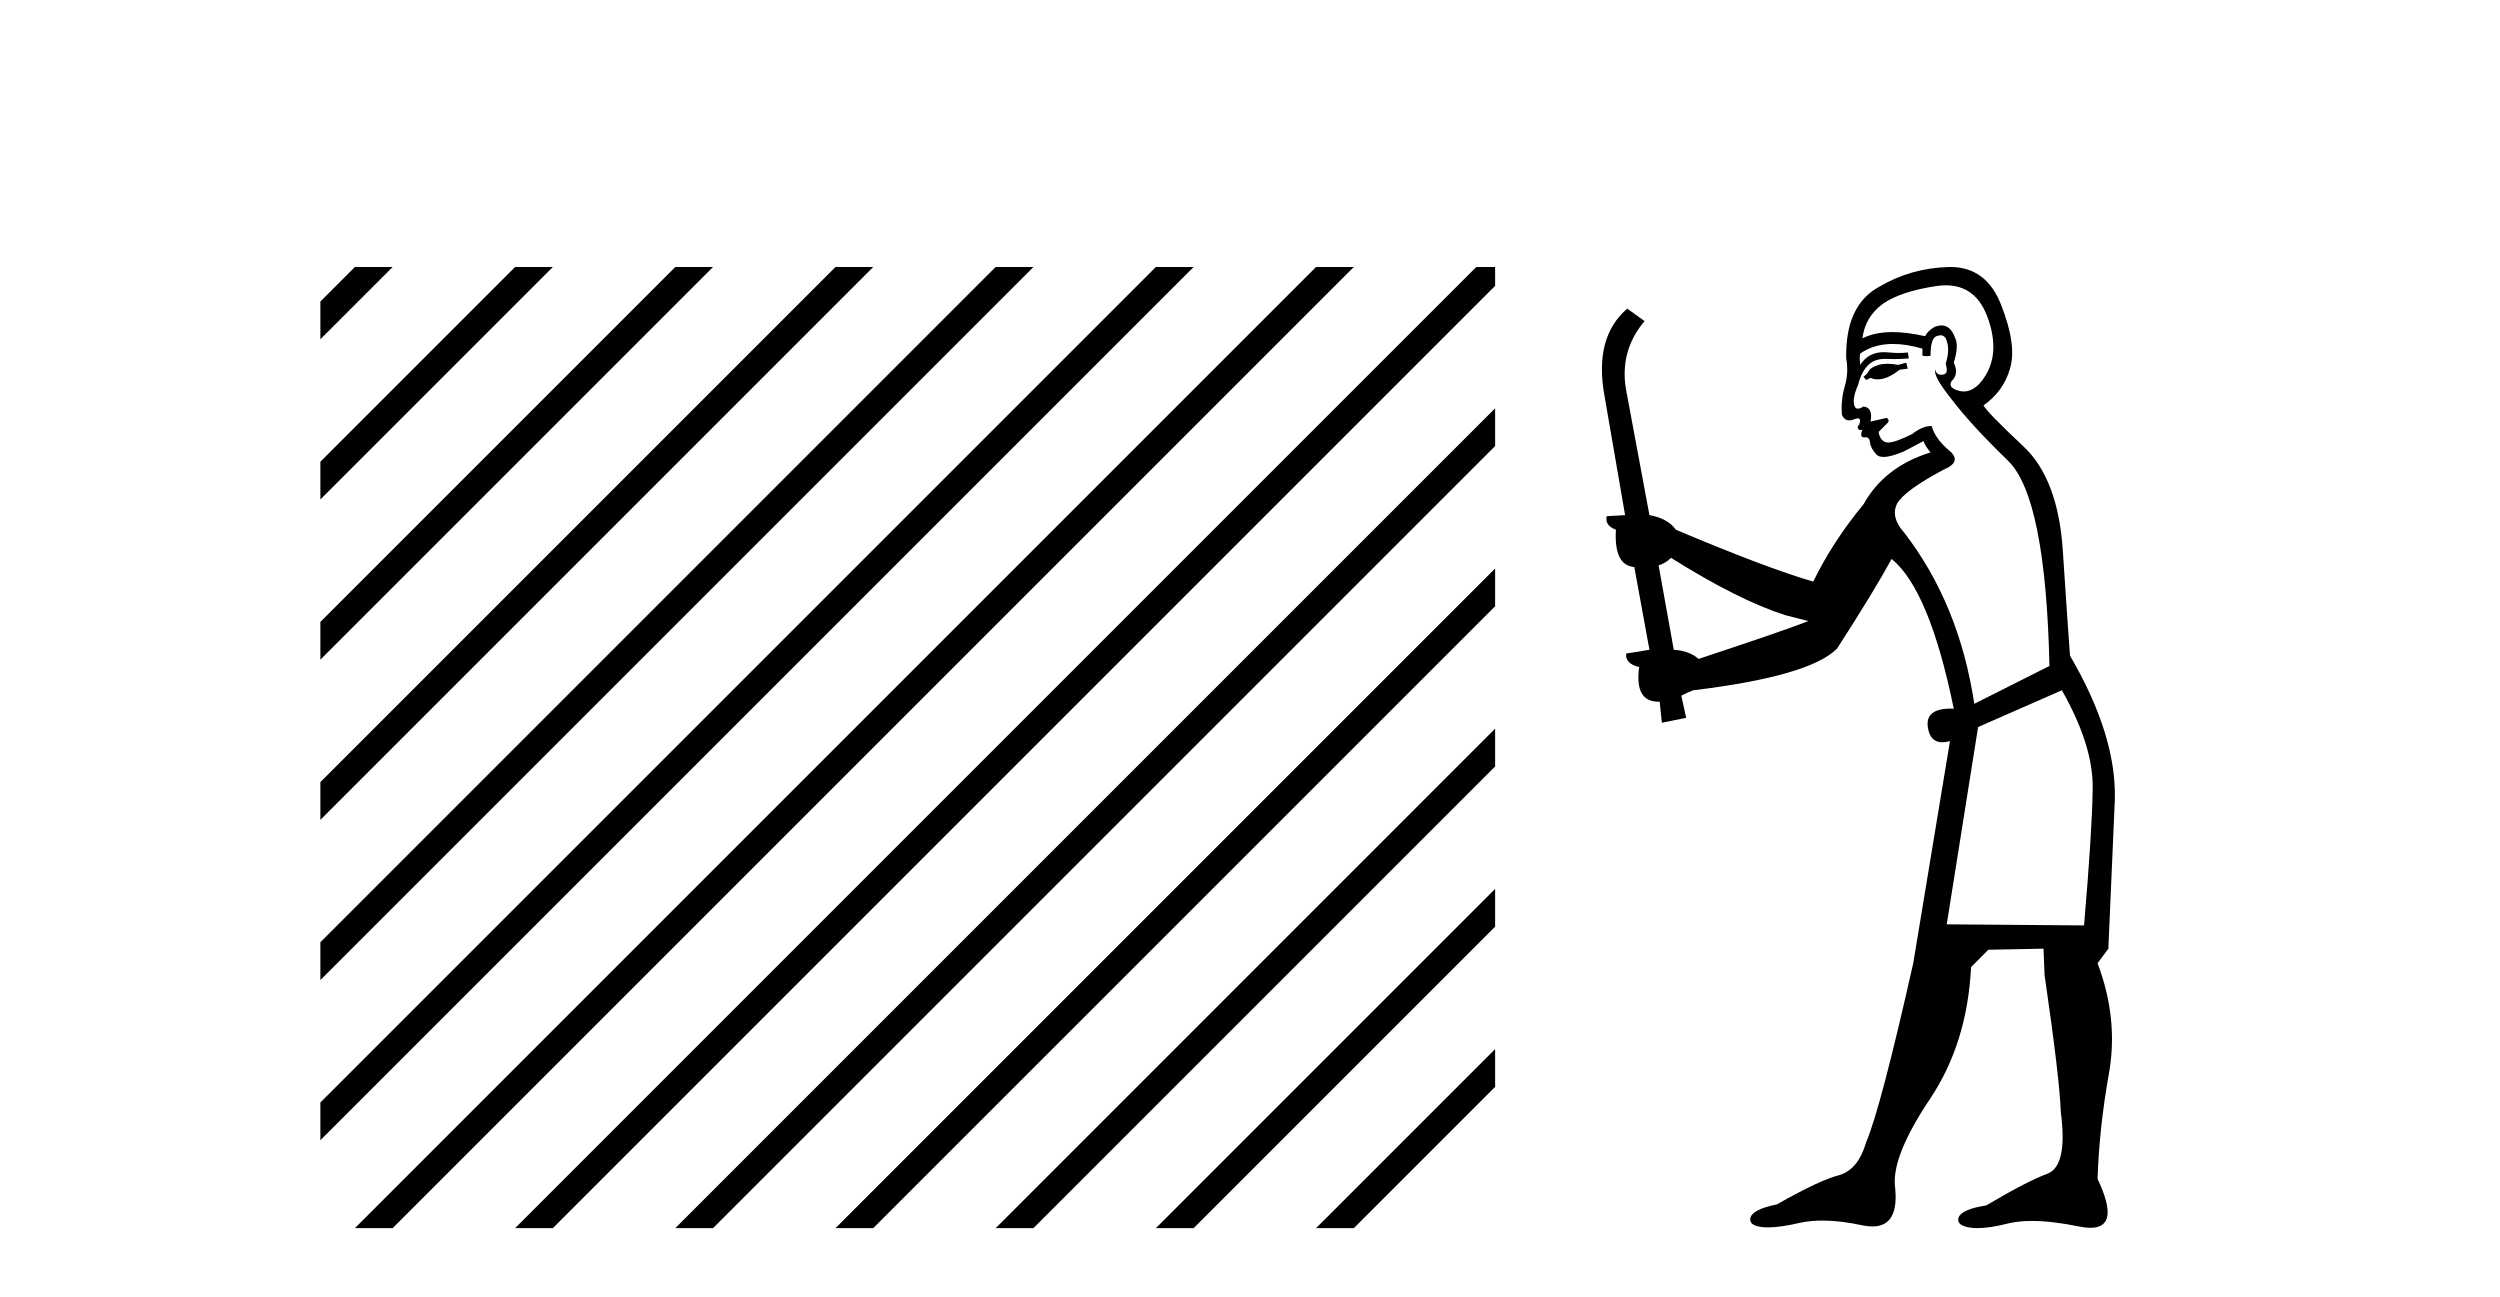 <?xml version='1.0' encoding='UTF-8' standalone='yes'?><svg xmlns='http://www.w3.org/2000/svg' xmlns:xlink='http://www.w3.org/1999/xlink' width='79.0' height='41.0' ><path d='M 11.215 8.437 L 10.124 9.528 L 10.124 10.721 L 12.11 8.735 L 12.408 8.437 ZM 16.277 8.437 L 10.124 14.59 L 10.124 14.59 L 10.124 15.783 L 17.172 8.735 L 17.47 8.437 ZM 21.339 8.437 L 10.124 19.652 L 10.124 19.652 L 10.124 20.845 L 10.124 20.845 L 22.234 8.735 L 22.532 8.437 ZM 26.401 8.437 L 10.124 24.714 L 10.124 24.714 L 10.124 25.907 L 10.124 25.907 L 27.296 8.735 L 27.594 8.437 ZM 31.463 8.437 L 10.124 29.776 L 10.124 29.776 L 10.124 30.969 L 10.124 30.969 L 32.358 8.735 L 32.656 8.437 ZM 36.525 8.437 L 10.124 34.838 L 10.124 34.838 L 10.124 36.031 L 10.124 36.031 L 37.42 8.735 L 37.719 8.437 ZM 41.587 8.437 L 11.513 38.511 L 11.513 38.511 L 11.215 38.809 L 12.408 38.809 L 42.482 8.735 L 42.781 8.437 ZM 46.65 8.437 L 16.575 38.511 L 16.575 38.511 L 16.277 38.809 L 17.47 38.809 L 47.246 9.033 L 47.246 8.437 ZM 47.246 12.902 L 21.637 38.511 L 21.637 38.511 L 21.339 38.809 L 22.532 38.809 L 47.246 14.095 L 47.246 12.902 ZM 47.246 17.964 L 26.7 38.511 L 26.7 38.511 L 26.401 38.809 L 27.594 38.809 L 47.246 19.158 L 47.246 17.964 ZM 47.246 23.026 L 31.762 38.511 L 31.463 38.809 L 32.656 38.809 L 47.246 24.22 L 47.246 23.623 L 47.246 23.026 ZM 47.246 28.089 L 36.824 38.511 L 36.525 38.809 L 37.719 38.809 L 47.246 29.282 L 47.246 29.282 L 47.246 28.089 ZM 47.246 33.151 L 41.886 38.511 L 41.587 38.809 L 42.781 38.809 L 47.246 34.344 L 47.246 33.151 Z' style='fill:#000000;stroke:none' /><path d='M 60.236 11.461 L 59.98 11.53 Q 59.8 11.495 59.647 11.495 Q 59.493 11.495 59.365 11.53 Q 59.108 11.615 59.057 11.717 Q 59.006 11.82 58.886 11.905 L 58.972 12.008 L 59.108 11.94 Q 59.216 11.988 59.337 11.988 Q 59.64 11.988 60.031 11.683 L 60.287 11.649 L 60.236 11.461 ZM 61.484 9.016 Q 62.407 9.016 62.781 9.958 Q 63.191 11.017 62.798 11.769 Q 62.47 12.37 62.055 12.37 Q 61.951 12.37 61.842 12.332 Q 61.551 12.23 61.671 12.042 Q 61.91 11.82 61.739 11.461 Q 61.91 10.915 61.773 10.658 Q 61.636 10.283 61.352 10.283 Q 61.248 10.283 61.124 10.334 Q 60.902 10.47 60.834 10.624 Q 60.261 10.494 59.804 10.494 Q 59.239 10.494 58.852 10.693 Q 58.938 10.009 59.501 9.599 Q 60.065 9.206 61.209 9.036 Q 61.353 9.016 61.484 9.016 ZM 52.805 17.628 Q 54.923 18.96 56.409 19.438 L 57.144 19.626 Q 56.409 19.917 53.676 20.822 Q 53.386 20.566 52.891 20.532 L 52.412 17.867 Q 52.634 17.799 52.805 17.628 ZM 61.323 10.595 Q 61.468 10.595 61.517 10.778 Q 61.619 11.068 61.483 11.495 Q 61.585 11.82 61.397 11.837 Q 61.366 11.842 61.338 11.842 Q 61.187 11.842 61.158 11.683 L 61.158 11.683 Q 61.073 11.871 61.688 12.64 Q 62.286 13.426 63.464 14.57 Q 64.643 15.732 64.763 21.044 L 62.388 22.24 Q 61.91 19.08 60.168 16.825 Q 59.74 16.347 59.945 15.92 Q 60.168 15.51 61.414 14.843 Q 62.029 14.587 61.585 14.228 Q 61.158 13.87 61.039 13.46 Q 60.748 13.46 60.424 13.716 Q 59.888 13.984 59.666 13.984 Q 59.619 13.984 59.587 13.972 Q 59.399 13.904 59.365 13.648 L 59.621 13.391 Q 59.74 13.289 59.621 13.204 L 59.108 13.323 Q 59.194 12.879 58.886 12.845 Q 58.779 12.914 58.709 12.914 Q 58.624 12.914 58.596 12.811 Q 58.528 12.589 58.716 12.162 Q 58.818 11.752 59.04 11.53 Q 59.245 11.34 59.567 11.34 Q 59.593 11.34 59.621 11.342 Q 59.74 11.347 59.858 11.347 Q 60.093 11.347 60.321 11.325 L 60.287 11.137 Q 60.159 11.154 60.009 11.154 Q 59.86 11.154 59.689 11.137 Q 59.61 11.128 59.536 11.128 Q 59.037 11.128 58.784 11.53 Q 58.75 11.273 58.784 11.171 Q 59.216 10.869 59.819 10.869 Q 60.242 10.869 60.748 11.017 L 60.748 11.239 Q 60.825 11.256 60.889 11.256 Q 60.953 11.256 61.005 11.239 Q 61.005 10.693 61.192 10.624 Q 61.266 10.595 61.323 10.595 ZM 65.155 21.813 Q 66.146 23.555 66.129 24.905 Q 66.112 26.254 65.856 29.243 L 61.517 29.209 L 62.508 22.974 L 65.155 21.813 ZM 61.631 8.437 Q 61.6 8.437 61.568 8.438 Q 60.39 8.472 59.399 9.053 Q 58.306 9.633 58.34 11.325 Q 58.425 11.786 58.288 12.23 Q 58.169 12.657 58.203 13.101 Q 58.276 13.284 58.437 13.284 Q 58.501 13.284 58.579 13.255 Q 58.659 13.22 58.706 13.22 Q 58.822 13.22 58.75 13.426 Q 58.681 13.46 58.716 13.545 Q 58.738 13.591 58.791 13.591 Q 58.818 13.591 58.852 13.579 L 58.852 13.579 Q 58.756 13.82 58.9 13.82 Q 58.91 13.82 58.921 13.819 Q 58.934 13.817 58.947 13.817 Q 59.076 13.817 59.091 13.972 Q 59.108 14.16 59.296 14.365 Q 59.37 14.439 59.52 14.439 Q 59.753 14.439 60.168 14.263 L 60.782 13.938 Q 60.834 14.092 61.005 14.297 Q 59.553 14.741 58.886 15.937 Q 57.913 17.115 57.298 18.379 Q 55.829 17.952 52.959 16.74 Q 52.703 16.381 52.122 16.278 L 51.387 12.332 Q 51.165 11.102 51.968 10.146 L 51.422 9.753 Q 50.362 10.658 50.704 12.52 L 51.353 16.278 L 50.772 16.312 Q 50.704 16.603 51.063 16.74 Q 50.995 17.867 51.644 17.918 L 52.122 20.532 Q 51.746 20.6 51.387 20.651 Q 51.353 20.976 51.797 21.078 Q 51.648 22.173 52.4 22.173 Q 52.423 22.173 52.446 22.172 L 52.515 22.838 L 53.283 22.684 L 53.13 21.984 Q 53.318 21.881 53.506 21.813 Q 57.178 21.369 58.049 20.498 Q 59.228 18.67 59.775 17.662 Q 60.97 18.636 61.739 22.394 Q 61.691 22.392 61.646 22.392 Q 60.838 22.392 60.919 22.974 Q 60.986 23.456 61.377 23.456 Q 61.486 23.456 61.619 23.419 L 61.619 23.419 L 60.458 30.439 Q 59.433 35 58.972 36.093 Q 58.716 36.964 58.118 37.135 Q 57.503 37.289 56.153 38.058 Q 55.402 38.211 55.316 38.468 Q 55.248 38.724 55.675 38.775 Q 55.763 38.786 55.869 38.786 Q 56.257 38.786 56.888 38.639 Q 57.209 38.57 57.59 38.57 Q 58.162 38.57 58.869 38.724 Q 59.032 38.756 59.169 38.756 Q 60.039 38.756 59.877 37.443 Q 59.809 36.486 60.987 34.727 Q 62.166 32.967 62.286 30.559 L 62.832 30.012 L 64.575 29.978 L 64.609 30.815 Q 65.087 34.095 65.121 35.137 Q 65.343 36.828 64.711 37.084 Q 64.062 37.323 62.764 38.092 Q 61.995 38.211 61.893 38.468 Q 61.807 38.724 62.251 38.792 Q 62.358 38.809 62.488 38.809 Q 62.879 38.809 63.481 38.656 Q 63.797 38.582 64.207 38.582 Q 64.841 38.582 65.702 38.758 Q 65.902 38.799 66.057 38.799 Q 67.018 38.799 66.283 37.255 Q 66.334 35.649 66.642 33.924 Q 66.949 32.199 66.283 30.439 L 66.624 29.978 L 66.829 25.263 Q 66.881 23.231 65.412 20.72 Q 65.343 19.797 65.19 17.474 Q 65.053 15.134 63.926 14.092 Q 62.798 13.033 62.679 12.811 Q 63.311 12.367 63.516 11.649 Q 63.738 10.915 63.242 9.651 Q 62.777 8.437 61.631 8.437 Z' style='fill:#000000;stroke:none' /></svg>
